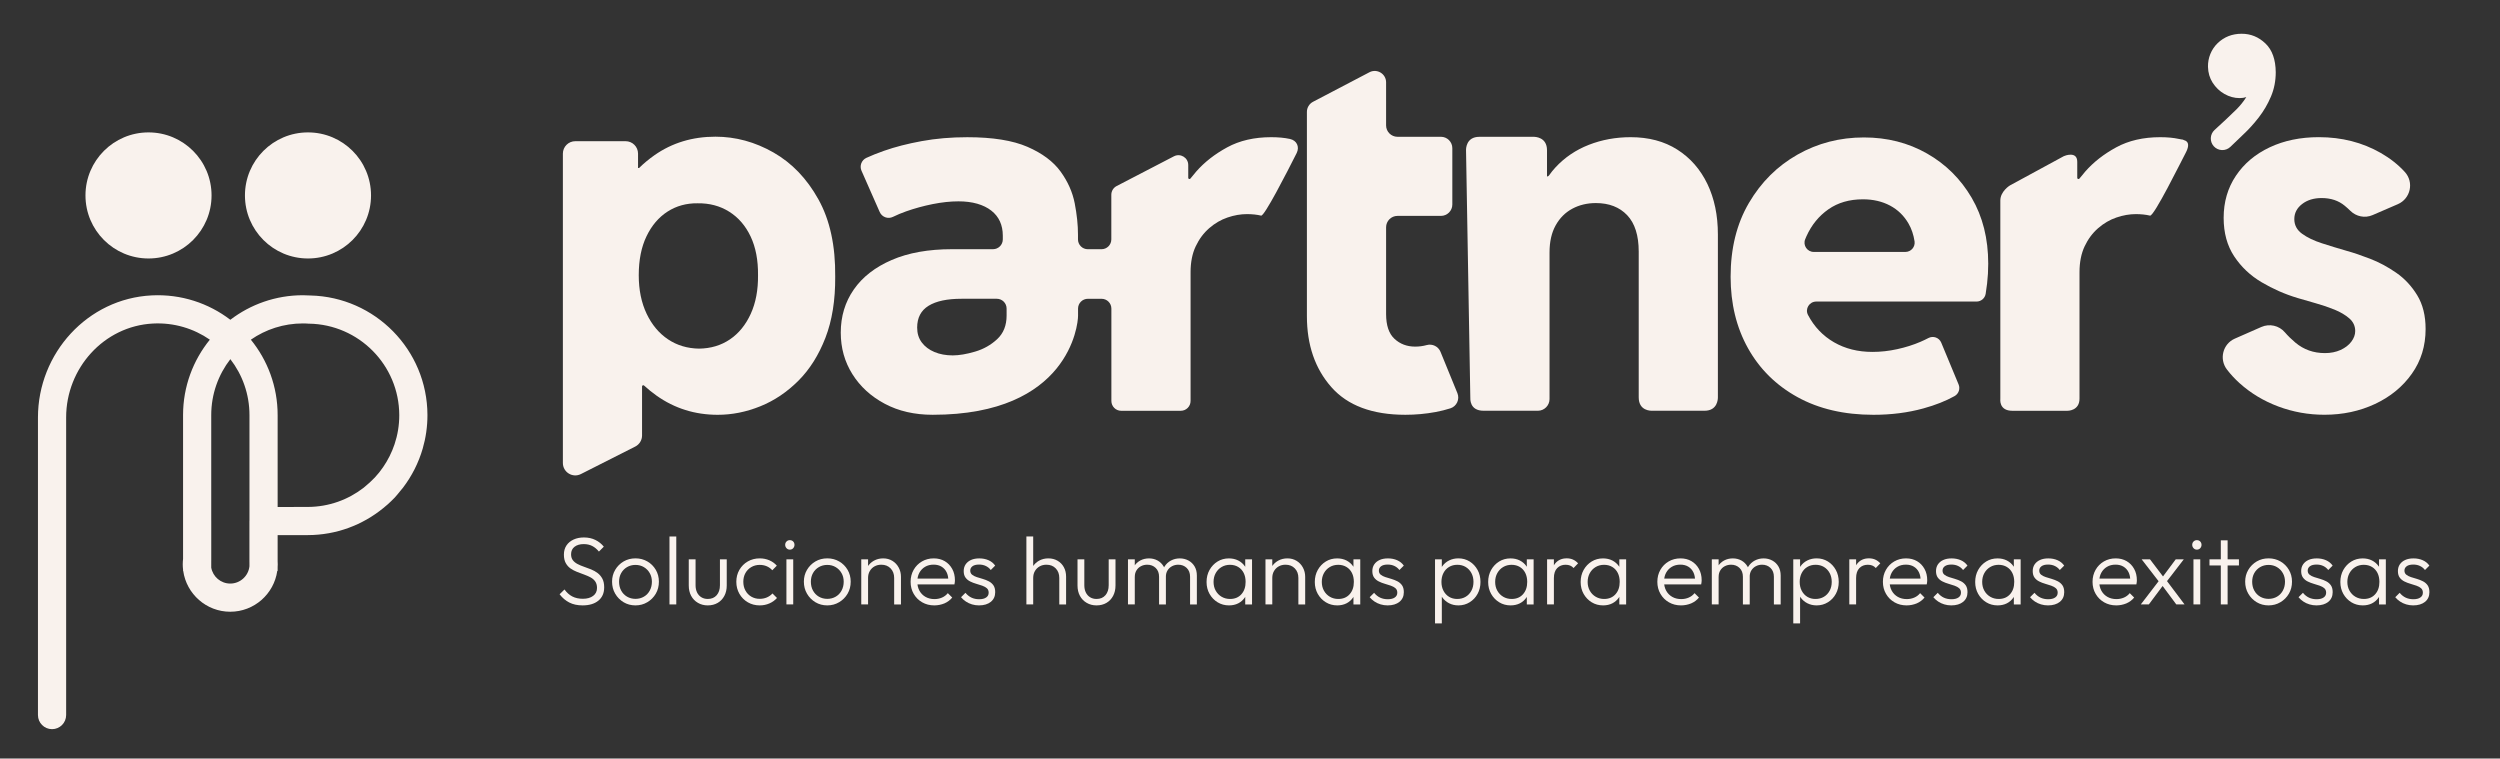 <?xml version="1.0" encoding="utf-8"?>
<!-- Generator: Adobe Illustrator 28.1.0, SVG Export Plug-In . SVG Version: 6.00 Build 0)  -->
<svg version="1.1" id="Capa_1" xmlns="http://www.w3.org/2000/svg" xmlns:xlink="http://www.w3.org/1999/xlink" x="0px" y="0px"
	 viewBox="0 0 1190.14 361.1" style="enable-background:new 0 0 1190.14 361.1;" xml:space="preserve">
<rect x="0" y="0" width="1190.14" height="361.1" fill="#333333" stroke="none"/>
<style type="text/css">
	.st0{fill:#F9F2ED;}
</style>
<g>
	<g>
		<circle class="st0" cx="146.62" cy="93.04" r="30.01"/>
		<circle class="st0" cx="70.7" cy="93.04" r="30.01"/>
		<path class="st0" d="M147.77,140.67c-1.18-0.07-2.37-0.12-3.58-0.12c-12.97,0-24.94,4.36-34.54,11.68
			c-10.3-7.86-23.34-12.31-37.42-11.61c-30.55,1.52-54.16,27.54-54.16,58.13v141.66c0,3.7,3,6.71,6.71,6.71h0
			c3.7,0,6.71-3,6.71-6.71l0-141.71c0-23.39,17.95-43.45,41.3-44.68c10.08-0.53,19.47,2.4,27.11,7.68
			c-7.96,9.81-12.75,22.3-12.75,35.89v12.25v13.43v18.16v13.44v11.2c-0.09,0.84-0.15,1.69-0.15,2.55s0.05,1.71,0.15,2.55v0.64h0.08
			c1.56,10.96,11,19.41,22.38,19.41c11.38,0,20.82-8.45,22.38-19.41h0.18v-1.77c0.03-0.47,0.05-0.95,0.05-1.42s-0.02-0.95-0.05-1.42
			v-12.43l14.4-0.03c13.59-0.03,26.07-4.84,35.86-12.83c2.81-2.2,5.39-4.94,5.39-4.94v0.02c0,0,1.78-1.99,4.06-4.86
			c4.18-5.51,7.39-11.79,9.36-18.6c1.47-5.07,2.26-10.43,2.25-15.97C203.42,166.59,178.56,141.38,147.77,140.67z M118.75,267.67v1.9
			c-0.48,4.62-4.4,8.24-9.14,8.24c-4.52,0-8.29-3.29-9.05-7.6v-3.19c0-0.02,0.01-0.03,0.01-0.05v-12.14v-6.94c0,0-0.01,0-0.01,0
			v-6.48v-18.19v-13.42V197.6c0-10.02,3.4-19.25,9.1-26.62c5.7,7.37,9.1,16.6,9.1,26.62v12.18v13.42v18.19v6.57
			c-0.01,0-0.01-0.01-0.02-0.01v6.86v12.73C118.74,267.58,118.75,267.62,118.75,267.67z M187.83,211.48
			c-1.31,3.9-3.15,7.57-5.44,10.9c-2.55,3.69-4.99,6.31-9.25,9.79c-7.36,5.71-16.58,9.13-26.6,9.16l-14.37,0.03v-18.19v-13.42V197.6
			c0-13.59-4.78-26.08-12.75-35.89c7.04-4.88,15.58-7.74,24.77-7.74c0.72,0,1.43,0.02,2.14,0.05l0,0.04c0.25,0,0.5,0.01,0.76,0.02
			c23.71,0.35,42.92,19.71,42.98,43.51C190.09,202.44,189.29,207.11,187.83,211.48z"/>
	</g>
	<g>
		<path class="st0" d="M277.36,288.2c-2.46,0-4.58-0.46-6.35-1.37c-1.77-0.91-3.31-2.22-4.61-3.93l2.33-2.28
			c1.07,1.49,2.31,2.6,3.72,3.33c1.41,0.73,3.1,1.1,5.05,1.1c2.01,0,3.63-0.46,4.86-1.37c1.23-0.91,1.85-2.18,1.85-3.79
			c0-1.25-0.28-2.28-0.84-3.08c-0.56-0.81-1.32-1.46-2.26-1.96c-0.95-0.5-1.97-0.95-3.08-1.35c-1.11-0.39-2.23-0.82-3.36-1.26
			c-1.13-0.44-2.16-0.99-3.09-1.64c-0.93-0.66-1.68-1.51-2.26-2.56c-0.58-1.05-0.87-2.38-0.87-4c0-1.71,0.41-3.17,1.23-4.39
			c0.82-1.22,1.96-2.15,3.4-2.81c1.44-0.66,3.08-0.98,4.91-0.98c2.04,0,3.86,0.4,5.46,1.19c1.6,0.79,2.93,1.86,4,3.2l-2.33,2.33
			c-0.97-1.19-2.04-2.08-3.2-2.67c-1.16-0.59-2.49-0.89-4.02-0.89c-1.82,0-3.29,0.43-4.39,1.28c-1.09,0.85-1.64,2.04-1.64,3.56
			c0,1.16,0.28,2.1,0.84,2.83c0.56,0.73,1.32,1.34,2.26,1.83c0.95,0.49,1.97,0.92,3.08,1.3c1.11,0.38,2.23,0.8,3.36,1.25
			c1.13,0.46,2.16,1.04,3.09,1.74c0.93,0.7,1.68,1.59,2.26,2.67c0.58,1.08,0.87,2.46,0.87,4.13c0,2.71-0.92,4.82-2.76,6.33
			C283.04,287.44,280.53,288.2,277.36,288.2z"/>
		<path class="st0" d="M302.53,288.2c-2.1,0-3.99-0.5-5.67-1.51c-1.67-1.01-3.01-2.36-4-4.07c-0.99-1.7-1.48-3.61-1.48-5.71
			c0-2.07,0.49-3.94,1.48-5.62c0.99-1.68,2.32-3.01,4-4c1.68-0.99,3.56-1.48,5.67-1.48c2.07,0,3.95,0.49,5.64,1.46
			c1.69,0.97,3.03,2.31,4.02,4c0.99,1.69,1.48,3.57,1.48,5.64c0,2.13-0.49,4.04-1.48,5.73c-0.99,1.69-2.33,3.04-4.02,4.04
			C306.48,287.69,304.6,288.2,302.53,288.2z M302.53,285.09c1.49,0,2.83-0.35,4.02-1.05c1.19-0.7,2.12-1.67,2.79-2.92
			c0.67-1.25,1-2.65,1-4.2c0-1.52-0.34-2.89-1.03-4.09c-0.68-1.2-1.61-2.15-2.79-2.85c-1.17-0.7-2.51-1.05-4-1.05
			c-1.49,0-2.83,0.35-4.02,1.05c-1.19,0.7-2.12,1.65-2.79,2.85c-0.67,1.2-1,2.57-1,4.09c0,1.58,0.33,2.99,1,4.22
			c0.67,1.23,1.6,2.2,2.79,2.9C299.7,284.74,301.04,285.09,302.53,285.09z"/>
		<path class="st0" d="M318.71,287.74V255.4h3.24v32.34H318.71z"/>
		<path class="st0" d="M336.93,288.2c-1.74,0-3.3-0.4-4.68-1.21c-1.39-0.81-2.46-1.92-3.22-3.33c-0.76-1.42-1.14-3.05-1.14-4.91
			v-12.47h3.24v12.33c0,1.31,0.24,2.45,0.71,3.43s1.15,1.74,2.03,2.28s1.9,0.82,3.06,0.82c1.8,0,3.21-0.59,4.25-1.78
			c1.03-1.19,1.55-2.77,1.55-4.75v-12.33h3.24v12.47c0,1.86-0.38,3.5-1.14,4.93c-0.76,1.43-1.82,2.54-3.17,3.33
			C340.3,287.8,338.72,288.2,336.93,288.2z"/>
		<path class="st0" d="M361.68,288.2c-2.1,0-4-0.49-5.69-1.48c-1.69-0.99-3.02-2.34-4-4.04c-0.97-1.71-1.46-3.61-1.46-5.71
			s0.49-4,1.46-5.69c0.98-1.69,2.31-3.02,4-4c1.69-0.97,3.59-1.46,5.69-1.46c1.65,0,3.17,0.31,4.57,0.91
			c1.4,0.61,2.59,1.46,3.56,2.56l-2.15,2.19c-0.73-0.82-1.61-1.46-2.63-1.9c-1.02-0.44-2.14-0.66-3.36-0.66
			c-1.49,0-2.83,0.35-4.02,1.05s-2.12,1.65-2.79,2.85c-0.67,1.2-1,2.58-1,4.13s0.33,2.95,1,4.18c0.67,1.23,1.6,2.2,2.79,2.9
			c1.19,0.7,2.53,1.05,4.02,1.05c1.22,0,2.34-0.22,3.38-0.66c1.03-0.44,1.93-1.07,2.69-1.9l2.15,2.15c-1,1.13-2.21,1.99-3.63,2.6
			C364.86,287.89,363.33,288.2,361.68,288.2z"/>
		<path class="st0" d="M375.98,261.66c-0.61,0-1.12-0.23-1.55-0.68c-0.42-0.46-0.64-0.99-0.64-1.6c0-0.64,0.21-1.17,0.64-1.6
			c0.43-0.43,0.95-0.64,1.55-0.64c0.67,0,1.21,0.21,1.62,0.64c0.41,0.43,0.62,0.96,0.62,1.6c0,0.61-0.21,1.14-0.62,1.6
			C377.19,261.43,376.65,261.66,375.98,261.66z M374.38,287.74v-21.47h3.24v21.47H374.38z"/>
		<path class="st0" d="M393.84,288.2c-2.1,0-3.99-0.5-5.67-1.51c-1.67-1.01-3.01-2.36-4-4.07c-0.99-1.7-1.48-3.61-1.48-5.71
			c0-2.07,0.49-3.94,1.48-5.62c0.99-1.68,2.32-3.01,4-4c1.68-0.99,3.56-1.48,5.67-1.48c2.07,0,3.95,0.49,5.64,1.46
			c1.69,0.97,3.03,2.31,4.02,4c0.99,1.69,1.48,3.57,1.48,5.64c0,2.13-0.49,4.04-1.48,5.73c-0.99,1.69-2.33,3.04-4.02,4.04
			C397.79,287.69,395.91,288.2,393.84,288.2z M393.84,285.09c1.49,0,2.83-0.35,4.02-1.05c1.19-0.7,2.12-1.67,2.79-2.92
			c0.67-1.25,1-2.65,1-4.2c0-1.52-0.34-2.89-1.03-4.09c-0.68-1.2-1.61-2.15-2.79-2.85c-1.17-0.7-2.51-1.05-4-1.05
			c-1.49,0-2.83,0.35-4.02,1.05c-1.19,0.7-2.12,1.65-2.79,2.85c-0.67,1.2-1,2.57-1,4.09c0,1.58,0.33,2.99,1,4.22
			c0.67,1.23,1.6,2.2,2.79,2.9C391.01,284.74,392.34,285.09,393.84,285.09z"/>
		<path class="st0" d="M410.01,287.74v-21.47h3.24v21.47H410.01z M425.67,287.74v-12.61c0-1.86-0.56-3.37-1.69-4.54
			c-1.13-1.17-2.6-1.76-4.43-1.76c-1.22,0-2.3,0.27-3.24,0.8c-0.95,0.53-1.69,1.27-2.24,2.22c-0.55,0.94-0.82,2.03-0.82,3.24
			l-1.46-0.82c0-1.61,0.38-3.06,1.14-4.34c0.76-1.28,1.8-2.28,3.1-3.01c1.31-0.73,2.79-1.1,4.43-1.1s3.1,0.4,4.39,1.19
			c1.28,0.79,2.28,1.86,2.99,3.2c0.72,1.34,1.07,2.8,1.07,4.39v13.16H425.67z"/>
		<path class="st0" d="M444.77,288.2c-2.13,0-4.05-0.49-5.75-1.46c-1.7-0.97-3.05-2.31-4.04-4.02c-0.99-1.7-1.48-3.62-1.48-5.75
			c0-2.1,0.48-4,1.44-5.69c0.96-1.69,2.28-3.02,3.95-4c1.67-0.97,3.54-1.46,5.62-1.46c1.98,0,3.72,0.44,5.23,1.32
			c1.51,0.88,2.69,2.11,3.56,3.68c0.87,1.57,1.3,3.37,1.3,5.41c0,0.25-0.02,0.53-0.05,0.85c-0.03,0.32-0.09,0.69-0.18,1.12h-18.59
			v-2.74h16.81l-1.14,1.01c0.03-1.55-0.24-2.9-0.8-4.04c-0.56-1.14-1.37-2.03-2.42-2.67c-1.05-0.64-2.3-0.96-3.77-0.96
			c-1.55,0-2.91,0.34-4.07,1.03c-1.16,0.68-2.06,1.63-2.72,2.83c-0.66,1.2-0.98,2.61-0.98,4.23c0,1.64,0.34,3.09,1.03,4.34
			c0.69,1.25,1.65,2.22,2.88,2.92c1.23,0.7,2.66,1.05,4.27,1.05c1.28,0,2.47-0.24,3.56-0.71c1.1-0.47,2.03-1.18,2.79-2.12l2.1,2.1
			c-1,1.22-2.25,2.15-3.74,2.79C448.07,287.87,446.47,288.2,444.77,288.2z"/>
		<path class="st0" d="M466.05,288.2c-1.16,0-2.27-0.16-3.33-0.48c-1.07-0.32-2.03-0.77-2.9-1.35c-0.87-0.58-1.64-1.26-2.31-2.06
			l2.1-2.1c0.85,1.03,1.82,1.81,2.9,2.31c1.08,0.5,2.29,0.75,3.63,0.75c1.4,0,2.51-0.27,3.31-0.82c0.81-0.55,1.21-1.31,1.21-2.28
			c0-0.91-0.28-1.62-0.85-2.12c-0.56-0.5-1.3-0.91-2.21-1.23c-0.91-0.32-1.87-0.62-2.88-0.91c-1-0.29-1.95-0.65-2.85-1.1
			c-0.9-0.44-1.64-1.05-2.22-1.83c-0.58-0.78-0.87-1.82-0.87-3.13c0-1.22,0.31-2.28,0.91-3.17c0.61-0.9,1.46-1.6,2.56-2.1
			c1.09-0.5,2.42-0.75,3.97-0.75c1.61,0,3.07,0.29,4.39,0.87c1.31,0.58,2.36,1.43,3.15,2.56l-2.1,2.1
			c-0.61-0.82-1.39-1.46-2.35-1.92c-0.96-0.46-2.03-0.68-3.22-0.68c-1.37,0-2.42,0.27-3.13,0.8c-0.72,0.53-1.07,1.23-1.07,2.08
			c0,0.82,0.29,1.47,0.87,1.94c0.58,0.47,1.32,0.85,2.21,1.14c0.9,0.29,1.85,0.58,2.86,0.87c1,0.29,1.96,0.67,2.88,1.14
			c0.91,0.47,1.65,1.11,2.22,1.92c0.56,0.81,0.84,1.89,0.84,3.27c0,1.92-0.69,3.45-2.08,4.59
			C470.31,287.62,468.43,288.2,466.05,288.2z"/>
		<path class="st0" d="M488.62,287.74V255.4h3.24v32.34H488.62z M504.28,287.74v-12.61c0-1.86-0.56-3.37-1.69-4.54
			c-1.13-1.17-2.6-1.76-4.43-1.76c-1.22,0-2.3,0.27-3.24,0.8c-0.95,0.53-1.69,1.27-2.24,2.22c-0.55,0.94-0.82,2.03-0.82,3.24
			l-1.46-0.82c0-1.61,0.38-3.06,1.14-4.34c0.76-1.28,1.8-2.28,3.1-3.01c1.31-0.73,2.79-1.1,4.43-1.1s3.1,0.37,4.39,1.12
			c1.28,0.75,2.28,1.77,2.99,3.08c0.72,1.31,1.07,2.83,1.07,4.57v13.16H504.28z"/>
		<path class="st0" d="M522,288.2c-1.74,0-3.3-0.4-4.68-1.21c-1.39-0.81-2.46-1.92-3.22-3.33c-0.76-1.42-1.14-3.05-1.14-4.91v-12.47
			h3.24v12.33c0,1.31,0.24,2.45,0.71,3.43c0.47,0.97,1.15,1.74,2.03,2.28c0.88,0.55,1.9,0.82,3.06,0.82c1.8,0,3.21-0.59,4.25-1.78
			c1.03-1.19,1.55-2.77,1.55-4.75v-12.33h3.24v12.47c0,1.86-0.38,3.5-1.14,4.93c-0.76,1.43-1.82,2.54-3.17,3.33
			C525.38,287.8,523.8,288.2,522,288.2z"/>
		<path class="st0" d="M536.98,287.74v-21.47h3.24v21.47H536.98z M551.78,287.74v-13.16c0-1.76-0.53-3.17-1.6-4.2
			c-1.07-1.03-2.4-1.55-4.02-1.55c-1.09,0-2.09,0.24-2.99,0.71s-1.61,1.13-2.14,1.99c-0.53,0.85-0.8,1.86-0.8,3.02l-1.46-0.59
			c0-1.65,0.36-3.08,1.09-4.29c0.73-1.22,1.72-2.16,2.95-2.83c1.23-0.67,2.63-1.01,4.18-1.01c1.52,0,2.88,0.34,4.09,1.01
			c1.2,0.67,2.16,1.61,2.88,2.83c0.72,1.22,1.07,2.66,1.07,4.34v13.75H551.78z M566.54,287.74v-13.16c0-1.76-0.53-3.17-1.6-4.2
			c-1.07-1.03-2.4-1.55-4.02-1.55c-1.07,0-2.05,0.24-2.95,0.71s-1.61,1.13-2.15,1.99c-0.53,0.85-0.8,1.86-0.8,3.02l-1.92-0.59
			c0.09-1.65,0.53-3.08,1.3-4.29c0.78-1.22,1.8-2.16,3.06-2.83c1.26-0.67,2.65-1.01,4.18-1.01c1.52,0,2.9,0.34,4.13,1.01
			s2.21,1.61,2.93,2.83c0.71,1.22,1.07,2.66,1.07,4.34v13.75H566.54z"/>
		<path class="st0" d="M585.08,288.2c-2.01,0-3.82-0.49-5.44-1.48c-1.61-0.99-2.89-2.32-3.84-4c-0.94-1.67-1.41-3.56-1.41-5.66
			c0-2.13,0.47-4.04,1.41-5.73c0.95-1.69,2.22-3.03,3.82-4.02c1.6-0.99,3.4-1.48,5.41-1.48c1.64,0,3.11,0.33,4.41,0.98
			c1.29,0.66,2.35,1.57,3.17,2.74c0.82,1.17,1.31,2.53,1.46,4.09v6.72c-0.18,1.55-0.68,2.92-1.48,4.11
			c-0.81,1.19-1.85,2.11-3.13,2.76C588.19,287.87,586.72,288.2,585.08,288.2z M585.58,285.14c2.25,0,4.05-0.75,5.39-2.24
			c1.34-1.49,2.01-3.46,2.01-5.89c0-1.61-0.3-3.03-0.91-4.25c-0.61-1.22-1.48-2.17-2.6-2.85c-1.13-0.68-2.44-1.03-3.93-1.03
			c-1.49,0-2.82,0.35-4,1.05c-1.18,0.7-2.1,1.66-2.79,2.88c-0.68,1.22-1.03,2.62-1.03,4.2s0.34,2.98,1.03,4.2s1.62,2.18,2.81,2.88
			C582.75,284.79,584.09,285.14,585.58,285.14z M592.8,287.74v-5.75l0.64-5.3l-0.64-5.16v-5.25h3.24v21.47H592.8z"/>
		<path class="st0" d="M602.44,287.74v-21.47h3.24v21.47H602.44z M618.1,287.74v-12.61c0-1.86-0.56-3.37-1.69-4.54
			c-1.13-1.17-2.6-1.76-4.43-1.76c-1.22,0-2.3,0.27-3.24,0.8c-0.95,0.53-1.69,1.27-2.24,2.22c-0.55,0.94-0.82,2.03-0.82,3.24
			l-1.46-0.82c0-1.61,0.38-3.06,1.14-4.34c0.76-1.28,1.8-2.28,3.1-3.01c1.31-0.73,2.79-1.1,4.43-1.1c1.65,0,3.1,0.4,4.39,1.19
			c1.28,0.79,2.28,1.86,2.99,3.2c0.72,1.34,1.07,2.8,1.07,4.39v13.16H618.1z"/>
		<path class="st0" d="M636.61,288.2c-2.01,0-3.82-0.49-5.44-1.48c-1.61-0.99-2.89-2.32-3.84-4c-0.94-1.67-1.41-3.56-1.41-5.66
			c0-2.13,0.47-4.04,1.41-5.73c0.95-1.69,2.22-3.03,3.82-4.02c1.6-0.99,3.4-1.48,5.41-1.48c1.64,0,3.11,0.33,4.41,0.98
			c1.29,0.66,2.35,1.57,3.17,2.74c0.82,1.17,1.31,2.53,1.46,4.09v6.72c-0.18,1.55-0.68,2.92-1.48,4.11
			c-0.81,1.19-1.85,2.11-3.13,2.76C639.71,287.87,638.25,288.2,636.61,288.2z M637.11,285.14c2.25,0,4.05-0.75,5.39-2.24
			c1.34-1.49,2.01-3.46,2.01-5.89c0-1.61-0.3-3.03-0.91-4.25c-0.61-1.22-1.48-2.17-2.6-2.85c-1.13-0.68-2.44-1.03-3.93-1.03
			c-1.49,0-2.82,0.35-4,1.05c-1.18,0.7-2.1,1.66-2.79,2.88c-0.68,1.22-1.03,2.62-1.03,4.2s0.34,2.98,1.03,4.2
			c0.68,1.22,1.62,2.18,2.81,2.88C634.28,284.79,635.61,285.14,637.11,285.14z M644.32,287.74v-5.75l0.64-5.3l-0.64-5.16v-5.25h3.24
			v21.47H644.32z"/>
		<path class="st0" d="M660.58,288.2c-1.16,0-2.27-0.16-3.33-0.48c-1.07-0.32-2.03-0.77-2.9-1.35c-0.87-0.58-1.64-1.26-2.31-2.06
			l2.1-2.1c0.85,1.03,1.82,1.81,2.9,2.31s2.29,0.75,3.63,0.75c1.4,0,2.51-0.27,3.31-0.82c0.81-0.55,1.21-1.31,1.21-2.28
			c0-0.91-0.28-1.62-0.85-2.12c-0.56-0.5-1.3-0.91-2.21-1.23c-0.91-0.32-1.87-0.62-2.88-0.91c-1-0.29-1.95-0.65-2.85-1.1
			c-0.9-0.44-1.64-1.05-2.22-1.83c-0.58-0.78-0.87-1.82-0.87-3.13c0-1.22,0.31-2.28,0.91-3.17c0.61-0.9,1.46-1.6,2.56-2.1
			c1.09-0.5,2.42-0.75,3.97-0.75c1.61,0,3.07,0.29,4.39,0.87c1.31,0.58,2.36,1.43,3.15,2.56l-2.1,2.1
			c-0.61-0.82-1.39-1.46-2.35-1.92c-0.96-0.46-2.03-0.68-3.22-0.68c-1.37,0-2.42,0.27-3.13,0.8c-0.72,0.53-1.07,1.23-1.07,2.08
			c0,0.82,0.29,1.47,0.87,1.94c0.58,0.47,1.32,0.85,2.21,1.14c0.9,0.29,1.85,0.58,2.86,0.87c1,0.29,1.96,0.67,2.88,1.14
			c0.91,0.47,1.65,1.11,2.22,1.92c0.56,0.81,0.84,1.89,0.84,3.27c0,1.92-0.69,3.45-2.08,4.59
			C664.84,287.62,662.96,288.2,660.58,288.2z"/>
		<path class="st0" d="M683.15,296.78v-30.51h3.24v5.48l-0.64,5.25l0.64,5.25v14.52H683.15z M694.29,288.2
			c-1.65,0-3.12-0.34-4.43-1.01c-1.31-0.67-2.38-1.59-3.22-2.76c-0.84-1.17-1.35-2.53-1.53-4.09v-6.72c0.18-1.58,0.7-2.96,1.55-4.13
			c0.85-1.17,1.94-2.08,3.26-2.72c1.32-0.64,2.78-0.96,4.36-0.96c1.98,0,3.76,0.5,5.35,1.48c1.58,0.99,2.84,2.33,3.77,4.02
			c0.93,1.69,1.39,3.6,1.39,5.73c0,2.1-0.46,3.99-1.37,5.66c-0.91,1.68-2.17,3.01-3.77,4C698.06,287.7,696.27,288.2,694.29,288.2z
			 M693.7,285.14c1.53,0,2.86-0.34,4.02-1.03c1.16-0.68,2.07-1.64,2.74-2.88c0.67-1.23,1-2.64,1-4.22s-0.33-2.99-1-4.23
			c-0.67-1.23-1.58-2.19-2.72-2.88c-1.14-0.68-2.46-1.03-3.95-1.03c-1.49,0-2.81,0.34-3.95,1.03c-1.14,0.68-2.03,1.64-2.67,2.88
			c-0.64,1.23-0.96,2.64-0.96,4.23s0.32,2.99,0.96,4.22c0.64,1.23,1.52,2.19,2.65,2.88C690.94,284.79,692.24,285.14,693.7,285.14z"
			/>
		<path class="st0" d="M719.14,288.2c-2.01,0-3.82-0.49-5.44-1.48c-1.61-0.99-2.89-2.32-3.84-4c-0.94-1.67-1.41-3.56-1.41-5.66
			c0-2.13,0.47-4.04,1.41-5.73c0.95-1.69,2.22-3.03,3.82-4.02c1.6-0.99,3.4-1.48,5.41-1.48c1.64,0,3.11,0.33,4.41,0.98
			c1.29,0.66,2.35,1.57,3.17,2.74c0.82,1.17,1.31,2.53,1.46,4.09v6.72c-0.18,1.55-0.68,2.92-1.48,4.11
			c-0.81,1.19-1.85,2.11-3.13,2.76C722.24,287.87,720.78,288.2,719.14,288.2z M719.64,285.14c2.25,0,4.05-0.75,5.39-2.24
			c1.34-1.49,2.01-3.46,2.01-5.89c0-1.61-0.3-3.03-0.91-4.25c-0.61-1.22-1.48-2.17-2.6-2.85c-1.13-0.68-2.44-1.03-3.93-1.03
			c-1.49,0-2.82,0.35-4,1.05c-1.18,0.7-2.1,1.66-2.79,2.88c-0.68,1.22-1.03,2.62-1.03,4.2s0.34,2.98,1.03,4.2s1.62,2.18,2.81,2.88
			C716.81,284.79,718.15,285.14,719.64,285.14z M726.85,287.74v-5.75l0.64-5.3l-0.64-5.16v-5.25h3.24v21.47H726.85z"/>
		<path class="st0" d="M736.5,287.74v-21.47h3.24v21.47H736.5z M739.74,275.22l-1.32-0.55c0-2.74,0.66-4.9,1.98-6.49
			c1.33-1.58,3.14-2.38,5.46-2.38c1.07,0,2.04,0.19,2.93,0.57c0.88,0.38,1.7,0.98,2.47,1.8l-2.15,2.24
			c-0.49-0.55-1.04-0.94-1.67-1.19c-0.62-0.24-1.33-0.37-2.12-0.37c-1.64,0-2.98,0.53-4.02,1.6S739.74,273.12,739.74,275.22z"/>
		<path class="st0" d="M763.17,288.2c-2.01,0-3.82-0.49-5.44-1.48c-1.61-0.99-2.89-2.32-3.84-4c-0.94-1.67-1.41-3.56-1.41-5.66
			c0-2.13,0.47-4.04,1.41-5.73c0.95-1.69,2.22-3.03,3.82-4.02c1.6-0.99,3.4-1.48,5.41-1.48c1.64,0,3.11,0.33,4.41,0.98
			c1.29,0.66,2.35,1.57,3.17,2.74c0.82,1.17,1.31,2.53,1.46,4.09v6.72c-0.18,1.55-0.68,2.92-1.48,4.11
			c-0.81,1.19-1.85,2.11-3.13,2.76C766.28,287.87,764.81,288.2,763.17,288.2z M763.67,285.14c2.25,0,4.05-0.75,5.39-2.24
			c1.34-1.49,2.01-3.46,2.01-5.89c0-1.61-0.3-3.03-0.91-4.25c-0.61-1.22-1.48-2.17-2.6-2.85c-1.13-0.68-2.44-1.03-3.93-1.03
			c-1.49,0-2.82,0.35-4,1.05c-1.18,0.7-2.1,1.66-2.79,2.88c-0.68,1.22-1.03,2.62-1.03,4.2s0.34,2.98,1.03,4.2
			c0.68,1.22,1.62,2.18,2.81,2.88C760.84,284.79,762.18,285.14,763.67,285.14z M770.89,287.74v-5.75l0.64-5.3l-0.64-5.16v-5.25h3.24
			v21.47H770.89z"/>
		<path class="st0" d="M800.26,288.2c-2.13,0-4.05-0.49-5.75-1.46c-1.7-0.97-3.05-2.31-4.04-4.02c-0.99-1.7-1.48-3.62-1.48-5.75
			c0-2.1,0.48-4,1.44-5.69c0.96-1.69,2.28-3.02,3.95-4c1.67-0.97,3.54-1.46,5.62-1.46c1.98,0,3.72,0.44,5.23,1.32
			c1.51,0.88,2.69,2.11,3.56,3.68c0.87,1.57,1.3,3.37,1.3,5.41c0,0.25-0.02,0.53-0.05,0.85c-0.03,0.32-0.09,0.69-0.18,1.12h-18.59
			v-2.74h16.81l-1.14,1.01c0.03-1.55-0.24-2.9-0.8-4.04c-0.56-1.14-1.37-2.03-2.42-2.67c-1.05-0.64-2.3-0.96-3.77-0.96
			c-1.55,0-2.91,0.34-4.07,1.03c-1.16,0.68-2.06,1.63-2.72,2.83c-0.66,1.2-0.98,2.61-0.98,4.23c0,1.64,0.34,3.09,1.03,4.34
			c0.69,1.25,1.65,2.22,2.88,2.92c1.23,0.7,2.66,1.05,4.27,1.05c1.28,0,2.47-0.24,3.56-0.71c1.1-0.47,2.03-1.18,2.79-2.12l2.1,2.1
			c-1,1.22-2.25,2.15-3.74,2.79C803.56,287.87,801.96,288.2,800.26,288.2z"/>
		<path class="st0" d="M814.92,287.74v-21.47h3.24v21.47H814.92z M829.72,287.74v-13.16c0-1.76-0.53-3.17-1.6-4.2
			c-1.07-1.03-2.4-1.55-4.02-1.55c-1.09,0-2.09,0.24-2.99,0.71c-0.9,0.47-1.61,1.13-2.14,1.99c-0.53,0.85-0.8,1.86-0.8,3.02
			l-1.46-0.59c0-1.65,0.36-3.08,1.09-4.29c0.73-1.22,1.72-2.16,2.95-2.83c1.23-0.67,2.63-1.01,4.18-1.01c1.52,0,2.88,0.34,4.09,1.01
			s2.16,1.61,2.88,2.83c0.72,1.22,1.07,2.66,1.07,4.34v13.75H829.72z M844.47,287.74v-13.16c0-1.76-0.53-3.17-1.6-4.2
			c-1.07-1.03-2.4-1.55-4.02-1.55c-1.07,0-2.05,0.24-2.95,0.71s-1.61,1.13-2.15,1.99c-0.53,0.85-0.8,1.86-0.8,3.02l-1.92-0.59
			c0.09-1.65,0.53-3.08,1.3-4.29c0.78-1.22,1.8-2.16,3.06-2.83c1.26-0.67,2.65-1.01,4.18-1.01c1.52,0,2.9,0.34,4.13,1.01
			c1.23,0.67,2.21,1.61,2.93,2.83c0.71,1.22,1.07,2.66,1.07,4.34v13.75H844.47z"/>
		<path class="st0" d="M853.7,296.78v-30.51h3.24v5.48l-0.64,5.25l0.64,5.25v14.52H853.7z M864.84,288.2
			c-1.65,0-3.12-0.34-4.43-1.01c-1.31-0.67-2.38-1.59-3.22-2.76c-0.84-1.17-1.35-2.53-1.53-4.09v-6.72c0.18-1.58,0.7-2.96,1.55-4.13
			c0.85-1.17,1.94-2.08,3.26-2.72c1.32-0.64,2.78-0.96,4.36-0.96c1.98,0,3.76,0.5,5.35,1.48c1.58,0.99,2.84,2.33,3.77,4.02
			c0.93,1.69,1.39,3.6,1.39,5.73c0,2.1-0.46,3.99-1.37,5.66c-0.91,1.68-2.17,3.01-3.77,4C868.61,287.7,866.82,288.2,864.84,288.2z
			 M864.25,285.14c1.53,0,2.86-0.34,4.02-1.03c1.16-0.68,2.07-1.64,2.74-2.88c0.67-1.23,1-2.64,1-4.22s-0.33-2.99-1-4.23
			c-0.67-1.23-1.58-2.19-2.72-2.88c-1.14-0.68-2.46-1.03-3.95-1.03c-1.49,0-2.81,0.34-3.95,1.03c-1.14,0.68-2.03,1.64-2.67,2.88
			c-0.64,1.23-0.96,2.64-0.96,4.23s0.32,2.99,0.96,4.22c0.64,1.23,1.52,2.19,2.65,2.88C861.49,284.79,862.79,285.14,864.25,285.14z"
			/>
		<path class="st0" d="M880.37,287.74v-21.47h3.24v21.47H880.37z M883.61,275.22l-1.32-0.55c0-2.74,0.66-4.9,1.98-6.49
			c1.33-1.58,3.14-2.38,5.46-2.38c1.07,0,2.04,0.19,2.93,0.57c0.88,0.38,1.7,0.98,2.47,1.8l-2.15,2.24
			c-0.49-0.55-1.04-0.94-1.67-1.19c-0.62-0.24-1.33-0.37-2.12-0.37c-1.64,0-2.98,0.53-4.02,1.6
			C884.13,271.54,883.61,273.12,883.61,275.22z"/>
		<path class="st0" d="M907.64,288.2c-2.13,0-4.05-0.49-5.75-1.46c-1.7-0.97-3.05-2.31-4.04-4.02c-0.99-1.7-1.48-3.62-1.48-5.75
			c0-2.1,0.48-4,1.44-5.69c0.96-1.69,2.28-3.02,3.95-4c1.67-0.97,3.54-1.46,5.62-1.46c1.98,0,3.72,0.44,5.23,1.32
			c1.51,0.88,2.69,2.11,3.56,3.68c0.87,1.57,1.3,3.37,1.3,5.41c0,0.25-0.02,0.53-0.05,0.85c-0.03,0.32-0.09,0.69-0.18,1.12h-18.59
			v-2.74h16.81l-1.14,1.01c0.03-1.55-0.24-2.9-0.8-4.04c-0.56-1.14-1.37-2.03-2.42-2.67c-1.05-0.64-2.3-0.96-3.77-0.96
			c-1.55,0-2.91,0.34-4.07,1.03c-1.16,0.68-2.06,1.63-2.72,2.83c-0.66,1.2-0.98,2.61-0.98,4.23c0,1.64,0.34,3.09,1.03,4.34
			c0.69,1.25,1.65,2.22,2.88,2.92c1.23,0.7,2.66,1.05,4.27,1.05c1.28,0,2.47-0.24,3.56-0.71c1.1-0.47,2.03-1.18,2.79-2.12l2.1,2.1
			c-1,1.22-2.25,2.15-3.74,2.79C910.94,287.87,909.35,288.2,907.64,288.2z"/>
		<path class="st0" d="M928.92,288.2c-1.16,0-2.27-0.16-3.33-0.48c-1.07-0.32-2.03-0.77-2.9-1.35c-0.87-0.58-1.64-1.26-2.31-2.06
			l2.1-2.1c0.85,1.03,1.82,1.81,2.9,2.31s2.29,0.75,3.63,0.75c1.4,0,2.51-0.27,3.31-0.82c0.81-0.55,1.21-1.31,1.21-2.28
			c0-0.91-0.28-1.62-0.85-2.12c-0.56-0.5-1.3-0.91-2.21-1.23c-0.91-0.32-1.87-0.62-2.88-0.91c-1-0.29-1.95-0.65-2.85-1.1
			c-0.9-0.44-1.64-1.05-2.22-1.83c-0.58-0.78-0.87-1.82-0.87-3.13c0-1.22,0.31-2.28,0.91-3.17c0.61-0.9,1.46-1.6,2.56-2.1
			c1.09-0.5,2.42-0.75,3.97-0.75c1.61,0,3.07,0.29,4.39,0.87c1.31,0.58,2.36,1.43,3.15,2.56l-2.1,2.1
			c-0.61-0.82-1.39-1.46-2.35-1.92c-0.96-0.46-2.03-0.68-3.22-0.68c-1.37,0-2.42,0.27-3.13,0.8c-0.72,0.53-1.07,1.23-1.07,2.08
			c0,0.82,0.29,1.47,0.87,1.94c0.58,0.47,1.32,0.85,2.21,1.14c0.9,0.29,1.85,0.58,2.86,0.87c1,0.29,1.96,0.67,2.88,1.14
			c0.91,0.47,1.65,1.11,2.22,1.92c0.56,0.81,0.84,1.89,0.84,3.27c0,1.92-0.69,3.45-2.08,4.59
			C933.18,287.62,931.3,288.2,928.92,288.2z"/>
		<path class="st0" d="M950.99,288.2c-2.01,0-3.82-0.49-5.44-1.48c-1.61-0.99-2.89-2.32-3.84-4c-0.94-1.67-1.41-3.56-1.41-5.66
			c0-2.13,0.47-4.04,1.41-5.73c0.95-1.69,2.22-3.03,3.82-4.02c1.6-0.99,3.4-1.48,5.41-1.48c1.64,0,3.11,0.33,4.41,0.98
			c1.29,0.66,2.35,1.57,3.17,2.74c0.82,1.17,1.31,2.53,1.46,4.09v6.72c-0.18,1.55-0.68,2.92-1.48,4.11
			c-0.81,1.19-1.85,2.11-3.13,2.76C954.09,287.87,952.63,288.2,950.99,288.2z M951.49,285.14c2.25,0,4.05-0.75,5.39-2.24
			c1.34-1.49,2.01-3.46,2.01-5.89c0-1.61-0.3-3.03-0.91-4.25c-0.61-1.22-1.48-2.17-2.6-2.85c-1.13-0.68-2.44-1.03-3.93-1.03
			c-1.49,0-2.82,0.35-4,1.05c-1.18,0.7-2.1,1.66-2.79,2.88c-0.68,1.22-1.03,2.62-1.03,4.2s0.34,2.98,1.03,4.2
			c0.68,1.22,1.62,2.18,2.81,2.88C948.66,284.79,950,285.14,951.49,285.14z M958.7,287.74v-5.75l0.64-5.3l-0.64-5.16v-5.25h3.24
			v21.47H958.7z"/>
		<path class="st0" d="M974.96,288.2c-1.16,0-2.27-0.16-3.33-0.48c-1.07-0.32-2.03-0.77-2.9-1.35c-0.87-0.58-1.64-1.26-2.31-2.06
			l2.1-2.1c0.85,1.03,1.82,1.81,2.9,2.31s2.29,0.75,3.63,0.75c1.4,0,2.51-0.27,3.31-0.82c0.81-0.55,1.21-1.31,1.21-2.28
			c0-0.91-0.28-1.62-0.85-2.12c-0.56-0.5-1.3-0.91-2.21-1.23c-0.91-0.32-1.87-0.62-2.88-0.91c-1-0.29-1.95-0.65-2.85-1.1
			c-0.9-0.44-1.64-1.05-2.22-1.83c-0.58-0.78-0.87-1.82-0.87-3.13c0-1.22,0.31-2.28,0.91-3.17c0.61-0.9,1.46-1.6,2.56-2.1
			c1.09-0.5,2.42-0.75,3.97-0.75c1.61,0,3.07,0.29,4.39,0.87c1.31,0.58,2.36,1.43,3.15,2.56l-2.1,2.1
			c-0.61-0.82-1.39-1.46-2.35-1.92c-0.96-0.46-2.03-0.68-3.22-0.68c-1.37,0-2.42,0.27-3.13,0.8c-0.72,0.53-1.07,1.23-1.07,2.08
			c0,0.82,0.29,1.47,0.87,1.94c0.58,0.47,1.32,0.85,2.21,1.14c0.9,0.29,1.85,0.58,2.86,0.87c1,0.29,1.96,0.67,2.88,1.14
			c0.91,0.47,1.65,1.11,2.22,1.92c0.56,0.81,0.84,1.89,0.84,3.27c0,1.92-0.69,3.45-2.08,4.59
			C979.22,287.62,977.34,288.2,974.96,288.2z"/>
		<path class="st0" d="M1007.44,288.2c-2.13,0-4.05-0.49-5.75-1.46c-1.7-0.97-3.05-2.31-4.04-4.02c-0.99-1.7-1.48-3.62-1.48-5.75
			c0-2.1,0.48-4,1.44-5.69c0.96-1.69,2.28-3.02,3.95-4c1.67-0.97,3.54-1.46,5.62-1.46c1.98,0,3.72,0.44,5.23,1.32
			c1.51,0.88,2.69,2.11,3.56,3.68c0.87,1.57,1.3,3.37,1.3,5.41c0,0.25-0.02,0.53-0.05,0.85c-0.03,0.32-0.09,0.69-0.18,1.12h-18.59
			v-2.74h16.81l-1.14,1.01c0.03-1.55-0.24-2.9-0.8-4.04c-0.56-1.14-1.37-2.03-2.42-2.67c-1.05-0.64-2.3-0.96-3.77-0.96
			c-1.55,0-2.91,0.34-4.07,1.03c-1.16,0.68-2.06,1.63-2.72,2.83c-0.66,1.2-0.98,2.61-0.98,4.23c0,1.64,0.34,3.09,1.03,4.34
			c0.69,1.25,1.65,2.22,2.88,2.92c1.23,0.7,2.66,1.05,4.27,1.05c1.28,0,2.47-0.24,3.56-0.71c1.1-0.47,2.03-1.18,2.79-2.12l2.1,2.1
			c-1,1.22-2.25,2.15-3.74,2.79C1010.75,287.87,1009.15,288.2,1007.44,288.2z"/>
		<path class="st0" d="M1019.14,287.74l9.04-11.78l1.82,2.37l-7.03,9.41H1019.14z M1036.04,287.74l-7.22-9.73l-0.64-0.59
			l-8.63-11.15h3.97l6.67,8.77l0.64,0.55l9.14,12.15H1036.04z M1031.06,277.37l-1.82-2.33l6.53-8.77h3.84L1031.06,277.37z"/>
		<path class="st0" d="M1045.81,261.66c-0.61,0-1.12-0.23-1.55-0.68c-0.42-0.46-0.64-0.99-0.64-1.6c0-0.64,0.21-1.17,0.64-1.6
			c0.43-0.43,0.95-0.64,1.55-0.64c0.67,0,1.21,0.21,1.62,0.64c0.41,0.43,0.62,0.96,0.62,1.6c0,0.61-0.21,1.14-0.62,1.6
			C1047.02,261.43,1046.48,261.66,1045.81,261.66z M1044.21,287.74v-21.47h3.24v21.47H1044.21z"/>
		<path class="st0" d="M1051.84,269.19v-2.92h14.02v2.92H1051.84z M1057.23,287.74v-30.51h3.24v30.51H1057.23z"/>
		<path class="st0" d="M1079.98,288.2c-2.1,0-3.99-0.5-5.67-1.51c-1.67-1.01-3.01-2.36-4-4.07c-0.99-1.7-1.48-3.61-1.48-5.71
			c0-2.07,0.49-3.94,1.48-5.62c0.99-1.68,2.32-3.01,4-4c1.68-0.99,3.56-1.48,5.67-1.48c2.07,0,3.95,0.49,5.64,1.46
			c1.69,0.97,3.03,2.31,4.02,4c0.99,1.69,1.48,3.57,1.48,5.64c0,2.13-0.49,4.04-1.48,5.73c-0.99,1.69-2.33,3.04-4.02,4.04
			C1083.93,287.69,1082.05,288.2,1079.98,288.2z M1079.98,285.09c1.49,0,2.83-0.35,4.02-1.05c1.19-0.7,2.12-1.67,2.79-2.92
			c0.67-1.25,1-2.65,1-4.2c0-1.52-0.34-2.89-1.03-4.09c-0.68-1.2-1.61-2.15-2.79-2.85s-2.51-1.05-4-1.05
			c-1.49,0-2.83,0.35-4.02,1.05c-1.19,0.7-2.12,1.65-2.79,2.85c-0.67,1.2-1,2.57-1,4.09c0,1.58,0.33,2.99,1,4.22
			c0.67,1.23,1.6,2.2,2.79,2.9C1077.14,284.74,1078.48,285.09,1079.98,285.09z"/>
		<path class="st0" d="M1102.76,288.2c-1.16,0-2.27-0.16-3.33-0.48c-1.07-0.32-2.03-0.77-2.9-1.35c-0.87-0.58-1.64-1.26-2.31-2.06
			l2.1-2.1c0.85,1.03,1.82,1.81,2.9,2.31s2.29,0.75,3.63,0.75c1.4,0,2.51-0.27,3.31-0.82c0.81-0.55,1.21-1.31,1.21-2.28
			c0-0.91-0.28-1.62-0.85-2.12c-0.56-0.5-1.3-0.91-2.21-1.23c-0.91-0.32-1.87-0.62-2.88-0.91c-1-0.29-1.95-0.65-2.85-1.1
			c-0.9-0.44-1.64-1.05-2.22-1.83c-0.58-0.78-0.87-1.82-0.87-3.13c0-1.22,0.31-2.28,0.91-3.17c0.61-0.9,1.46-1.6,2.56-2.1
			c1.09-0.5,2.42-0.75,3.97-0.75c1.61,0,3.07,0.29,4.39,0.87c1.31,0.58,2.36,1.43,3.15,2.56l-2.1,2.1
			c-0.61-0.82-1.39-1.46-2.35-1.92c-0.96-0.46-2.03-0.68-3.22-0.68c-1.37,0-2.42,0.27-3.13,0.8c-0.72,0.53-1.07,1.23-1.07,2.08
			c0,0.82,0.29,1.47,0.87,1.94c0.58,0.47,1.32,0.85,2.21,1.14c0.9,0.29,1.85,0.58,2.86,0.87c1,0.29,1.96,0.67,2.88,1.14
			c0.91,0.47,1.65,1.11,2.22,1.92c0.56,0.81,0.84,1.89,0.84,3.27c0,1.92-0.69,3.45-2.08,4.59
			C1107.02,287.62,1105.14,288.2,1102.76,288.2z"/>
		<path class="st0" d="M1124.83,288.2c-2.01,0-3.82-0.49-5.44-1.48c-1.61-0.99-2.89-2.32-3.84-4c-0.94-1.67-1.41-3.56-1.41-5.66
			c0-2.13,0.47-4.04,1.41-5.73c0.95-1.69,2.22-3.03,3.82-4.02c1.6-0.99,3.4-1.48,5.41-1.48c1.64,0,3.11,0.33,4.41,0.98
			c1.29,0.66,2.35,1.57,3.18,2.74c0.82,1.17,1.31,2.53,1.46,4.09v6.72c-0.18,1.55-0.68,2.92-1.48,4.11
			c-0.81,1.19-1.85,2.11-3.13,2.76C1127.94,287.87,1126.47,288.2,1124.83,288.2z M1125.33,285.14c2.25,0,4.05-0.75,5.39-2.24
			c1.34-1.49,2.01-3.46,2.01-5.89c0-1.61-0.3-3.03-0.91-4.25c-0.61-1.22-1.48-2.17-2.6-2.85c-1.13-0.68-2.44-1.03-3.93-1.03
			c-1.49,0-2.82,0.35-4,1.05c-1.18,0.7-2.1,1.66-2.79,2.88c-0.68,1.22-1.03,2.62-1.03,4.2s0.34,2.98,1.03,4.2s1.62,2.18,2.81,2.88
			C1122.5,284.79,1123.84,285.14,1125.33,285.14z M1132.55,287.74v-5.75l0.64-5.3l-0.64-5.16v-5.25h3.24v21.47H1132.55z"/>
		<path class="st0" d="M1148.81,288.2c-1.16,0-2.27-0.16-3.33-0.48c-1.07-0.32-2.03-0.77-2.9-1.35c-0.87-0.58-1.64-1.26-2.31-2.06
			l2.1-2.1c0.85,1.03,1.82,1.81,2.9,2.31s2.29,0.75,3.63,0.75c1.4,0,2.51-0.27,3.31-0.82c0.81-0.55,1.21-1.31,1.21-2.28
			c0-0.91-0.28-1.62-0.85-2.12c-0.56-0.5-1.3-0.91-2.21-1.23c-0.91-0.32-1.87-0.62-2.88-0.91c-1-0.29-1.95-0.65-2.85-1.1
			c-0.9-0.44-1.64-1.05-2.22-1.83c-0.58-0.78-0.87-1.82-0.87-3.13c0-1.22,0.31-2.28,0.91-3.17c0.61-0.9,1.46-1.6,2.56-2.1
			c1.09-0.5,2.42-0.75,3.97-0.75c1.61,0,3.07,0.29,4.39,0.87c1.31,0.58,2.36,1.43,3.15,2.56l-2.1,2.1
			c-0.61-0.82-1.39-1.46-2.35-1.92c-0.96-0.46-2.03-0.68-3.22-0.68c-1.37,0-2.42,0.27-3.13,0.8c-0.72,0.53-1.07,1.23-1.07,2.08
			c0,0.82,0.29,1.47,0.87,1.94c0.58,0.47,1.32,0.85,2.21,1.14c0.9,0.29,1.85,0.58,2.86,0.87c1,0.29,1.96,0.67,2.88,1.14
			c0.91,0.47,1.65,1.11,2.22,1.92c0.56,0.81,0.84,1.89,0.84,3.27c0,1.92-0.69,3.45-2.08,4.59
			C1153.06,287.62,1151.18,288.2,1148.81,288.2z"/>
	</g>
	<g>
		<path class="st0" d="M368.2,72.58c-8.79-5.01-17.99-7.51-27.61-7.51c-10.97,0-20.65,2.94-29.04,8.83
			c-2.62,1.84-5.06,3.86-7.32,6.08h-0.49v-6.85c0-3.26-2.65-5.91-5.91-5.91h-23.96c-3.27,0-5.91,2.65-5.91,5.91v147.28
			c0,4.41,4.65,7.26,8.58,5.27l25.87-13.09c1.99-1.01,3.24-3.05,3.24-5.27v-23.34c0-0.32,0.26-0.58,0.58-0.58
			c0.14,0,0.28,0.05,0.39,0.15c1.88,1.72,3.86,3.32,5.94,4.8c8.59,6.08,18.29,9.12,29.1,9.12c6.84,0,13.6-1.35,20.28-4.05
			c6.68-2.7,12.72-6.76,18.13-12.17c5.41-5.41,9.7-12.23,12.88-20.45c3.18-8.23,4.73-17.91,4.65-29.04
			c0.16-14.71-2.5-26.99-7.99-36.85C384.12,85.03,376.98,77.59,368.2,72.58z M357.4,149.39c-2.39,5.25-5.69,9.3-9.9,12.17
			c-4.22,2.86-9.11,4.33-14.67,4.41c-5.57-0.08-10.5-1.55-14.79-4.41c-4.29-2.86-7.69-6.92-10.2-12.17
			c-2.5-5.25-3.76-11.37-3.76-18.37c0-7.23,1.23-13.42,3.7-18.55c2.46-5.13,5.8-9.04,10.02-11.75c4.21-2.7,8.98-4.01,14.31-3.94
			c5.65-0.08,10.65,1.25,15.03,4c4.37,2.74,7.77,6.68,10.2,11.81c2.42,5.13,3.6,11.27,3.52,18.43
			C360.94,138.02,359.79,144.14,357.4,149.39z"/>
		<path class="st0" d="M614.11,66.16c-0.03-0.01-0.05-0.01-0.08-0.02c-2.59-0.56-5.55-0.83-8.89-0.83c-8.03,0-15.01,1.61-20.93,4.83
			c-5.92,3.22-10.83,7.06-14.73,11.51c-0.99,1.13-1.91,2.25-2.78,3.36c-0.11,0.14-0.28,0.22-0.45,0.22c-0.32,0-0.58-0.26-0.58-0.58
			v-6.1c0-3.5-3.71-5.75-6.82-4.14l-27.28,14.16c-1.55,0.8-2.52,2.4-2.52,4.14v21.26c0,2.58-2.09,4.67-4.67,4.67h-6.53
			c-2.58,0-4.67-2.09-4.67-4.67v-2.25c0-4.61-0.52-9.58-1.55-14.91c-1.03-5.33-3.28-10.38-6.74-15.15
			c-3.46-4.77-8.71-8.69-15.74-11.75c-7.04-3.06-16.6-4.59-28.68-4.59c-7.71,0-14.93,0.62-21.65,1.85
			c-6.72,1.23-12.68,2.76-17.89,4.59c-3.22,1.13-6.05,2.26-8.49,3.39c-2.31,1.07-3.35,3.79-2.32,6.12l8.67,19.66
			c1.07,2.43,3.94,3.48,6.32,2.3c1.91-0.94,3.99-1.81,6.25-2.61c4.06-1.43,8.27-2.58,12.64-3.46c4.37-0.87,8.47-1.31,12.28-1.31
			c3.34,0,6.32,0.38,8.95,1.13c2.62,0.76,4.85,1.85,6.68,3.28c1.83,1.43,3.2,3.14,4.11,5.13c0.91,1.99,1.37,4.25,1.37,6.8v1.77
			c0,2.58-2.09,4.67-4.67,4.67H453.2c-11.21,0-20.77,1.71-28.68,5.13c-7.91,3.42-13.94,8.11-18.07,14.07
			c-4.14,5.96-6.2,12.8-6.2,20.51c0,7.32,1.85,13.92,5.55,19.8c3.7,5.89,8.83,10.58,15.39,14.07c6.56,3.5,14.17,5.25,22.84,5.25
			c64.75,0,69.18-42.74,69.18-47.11v-3.44c0-2.58,2.09-4.67,4.67-4.67h6.53c2.58,0,4.67,2.09,4.67,4.67v43.98
			c0,2.58,2.09,4.67,4.67,4.67h28.36c2.58,0,4.67-2.09,4.67-4.67v-61.29c0-4.77,0.81-8.89,2.45-12.34c1.63-3.46,3.78-6.34,6.44-8.65
			c2.66-2.3,5.56-4,8.71-5.07c3.14-1.07,6.22-1.61,9.24-1.61c2.46,0,4.71,0.24,6.74,0.72c1.55,0.37,12.1-20.19,16.95-29.83
			C618.75,69.86,617.33,66.86,614.11,66.16z M479.2,150.23c0,4.69-1.49,8.43-4.47,11.21c-2.98,2.78-6.5,4.77-10.56,5.96
			c-4.05,1.19-7.59,1.79-10.61,1.79c-3.26,0-6.16-0.54-8.71-1.61c-2.55-1.07-4.55-2.58-6.02-4.53c-1.47-1.95-2.21-4.31-2.21-7.1
			c0-4.69,1.81-8.15,5.43-10.38c3.62-2.23,8.84-3.34,15.68-3.34h16.8c2.58,0,4.67,2.09,4.67,4.67V150.23z"/>
		<path class="st0" d="M1039.77,66.74c-1.19-0.54-0.29-0.12-2.51-0.6c-2.59-0.56-5.55-0.83-8.89-0.83c-8.03,0-15.01,1.61-20.93,4.83
			c-5.92,3.22-10.83,7.06-14.73,11.51c-0.99,1.13-1.91,2.25-2.78,3.36c-0.11,0.14-0.28,0.22-0.46,0.22c-0.32,0-0.58-0.26-0.58-0.58
			v-7.62c0-5.27-6.02-2.89-6.41-2.68l-25.65,13.93c-0.19,0.1-4.56,2.87-4.56,7.15v94.34c0,0.32-0.78,5.79,5.79,5.79h26.11
			c0.32,0,5.79-0.04,5.79-5.79v-60.17c0-4.77,0.81-8.89,2.44-12.34c1.63-3.46,3.78-6.34,6.44-8.65c2.66-2.3,5.57-4,8.71-5.07
			c3.14-1.07,6.22-1.61,9.24-1.61c2.46,0,4.71,0.24,6.74,0.72c1.88,0.44,14.69-25.57,16.98-29.88
			C1043.36,67.41,1040.07,66.87,1039.77,66.74z"/>
		<path class="st0" d="M685.77,167.5c-1.06-2.59-3.89-3.97-6.59-3.22l-0.05,0.01c-1.71,0.48-3.52,0.72-5.43,0.72
			c-3.9,0-7.18-1.23-9.84-3.7c-2.67-2.46-4-6.4-4-11.81v-41.3c0-2.99,2.43-5.42,5.42-5.42h20.69c2.99,0,5.42-2.43,5.42-5.42V70.54
			c0-2.99-2.43-5.42-5.42-5.42h-20.69c-2.99,0-5.42-2.43-5.42-5.42V39.2c0-4.07-4.33-6.69-7.94-4.8l-26.85,14.06
			c-1.79,0.94-2.91,2.79-2.91,4.8v97.21c0,13.76,3.88,25.03,11.63,33.81c7.75,8.79,19.5,13.18,35.25,13.18
			c4.85,0,9.64-0.44,14.37-1.31c2.52-0.47,4.88-1.06,7.08-1.77c2.99-0.97,4.51-4.3,3.32-7.21L685.77,167.5z"/>
		<path class="st0" d="M798.47,71.21c-6.2-3.94-13.6-5.9-22.18-5.9c-7.08,0-13.72,1.21-19.92,3.64c-6.2,2.43-11.51,6.02-15.92,10.79
			c-1.1,1.19-2.11,2.46-3.04,3.79c-0.22,0.31-0.57,0.5-0.95,0.5V71.5c0-6.29-5.73-6.37-6.37-6.37h-25.81
			c-6.37,0-6.38,5.74-6.37,6.39l2.04,117.67c0.01,0.64-0.45,6.35,6.37,6.35h25.79c3.05,0,5.55-2.5,5.55-5.55v-69.83
			c0-5.09,0.97-9.38,2.92-12.88c1.95-3.5,4.59-6.14,7.93-7.93c3.34-1.79,7.08-2.68,11.21-2.68c6.28,0,11.25,1.93,14.91,5.78
			c3.66,3.86,5.49,9.64,5.49,17.35v69.37c0,6.46,5.73,6.37,6.37,6.37h24.95c6.32,0,6.37-5.73,6.37-6.37v-77.6
			c0-9.06-1.67-17.07-5.01-24.03C809.44,80.59,804.67,75.14,798.47,71.21z"/>
		<path class="st0" d="M917.33,73.06c-8.94-5.09-18.95-7.63-30-7.63c-11.45,0-21.99,2.72-31.61,8.17
			c-9.62,5.45-17.34,13.12-23.14,23.02c-5.81,9.9-8.71,21.61-8.71,35.13c0,12.8,2.76,24.15,8.29,34.05
			c5.53,9.9,13.38,17.65,23.56,23.26c10.18,5.61,22.22,8.41,36.14,8.41c8.51,0,16.44-1.01,23.79-3.04
			c5.74-1.58,10.69-3.54,14.85-5.87c1.94-1.09,2.76-3.46,1.91-5.52l-8.27-19.92c-1-2.4-3.83-3.4-6.13-2.18
			c-1.16,0.61-2.44,1.22-3.84,1.82c-3.34,1.43-7,2.59-10.97,3.46c-3.98,0.88-7.91,1.31-11.81,1.31c-6.92,0-13.02-1.53-18.31-4.59
			c-5.29-3.06-9.4-7.37-12.34-12.94c-0.01-0.02-0.02-0.04-0.03-0.06c-1.53-2.9,0.64-6.38,3.92-6.38h76.32c2.16,0,3.99-1.57,4.34-3.7
			c0.26-1.56,0.48-3.19,0.68-4.89c0.36-3.1,0.54-6.24,0.54-9.42c0-11.93-2.62-22.38-7.87-31.37
			C933.37,85.18,926.28,78.15,917.33,73.06z M907.08,119.93h-43.64c-3.1,0-5.24-3.14-4.08-6.02c0.19-0.48,0.4-0.96,0.61-1.44
			c2.42-5.37,5.9-9.64,10.44-12.82c4.53-3.18,10.02-4.77,16.46-4.77c4.85,0,9.14,1,12.88,2.98c3.74,1.99,6.68,4.85,8.83,8.59
			c1.43,2.48,2.38,5.3,2.86,8.45C911.83,117.55,909.75,119.93,907.08,119.93z"/>
		<path class="st0" d="M1150.73,140.56c-2.67-4.37-6-7.95-10.02-10.73c-4.02-2.78-8.13-4.99-12.35-6.62
			c-4.21-1.63-7.91-2.88-11.09-3.76c-4.14-1.19-8.11-2.4-11.93-3.64c-3.82-1.23-6.96-2.74-9.42-4.53c-2.47-1.79-3.7-4.11-3.7-6.98
			c0-2.86,1.23-5.25,3.7-7.16c2.46-1.91,5.57-2.86,9.3-2.86c4.37,0,8.03,1.21,10.97,3.64c0.98,0.81,1.88,1.62,2.7,2.43
			c2.79,2.76,6.95,3.62,10.56,2.06l12.07-5.22c6.05-2.62,7.77-10.42,3.33-15.3c-3.14-3.46-6.97-6.49-11.49-9.08
			c-8.75-5.01-18.57-7.51-29.46-7.51c-8.75,0-16.54,1.61-23.38,4.83c-6.84,3.22-12.21,7.73-16.1,13.54
			c-3.9,5.81-5.84,12.48-5.84,20.04c0,7.16,1.67,13.26,5.01,18.31c3.34,5.05,7.69,9.17,13.06,12.34c5.37,3.18,11.07,5.69,17.12,7.51
			c2.62,0.8,5.5,1.63,8.65,2.5c3.14,0.88,6.12,1.89,8.95,3.04c2.82,1.15,5.17,2.55,7.04,4.17c1.87,1.63,2.8,3.64,2.8,6.02
			c0,1.75-0.62,3.44-1.85,5.07c-1.23,1.63-2.94,2.94-5.13,3.94c-2.19,0.99-4.67,1.49-7.45,1.49c-5.41,0-10.1-1.67-14.07-5.01
			c-1.9-1.6-3.57-3.24-5.02-4.92c-2.75-3.21-7.29-4.21-11.16-2.51l-12.63,5.55c-5.73,2.52-7.56,9.74-3.75,14.71
			c1.75,2.29,3.73,4.43,5.95,6.44c5.33,4.81,11.49,8.53,18.49,11.15c7,2.62,14.31,3.94,21.95,3.94c8.75,0,16.78-1.71,24.09-5.13
			c7.31-3.42,13.16-8.21,17.53-14.37c4.37-6.16,6.56-13.26,6.56-21.29C1154.73,150.31,1153.4,144.94,1150.73,140.56z"/>
		<path class="st0" d="M1068.15,63.81c2.44-2.28,4.83-4.93,7.17-7.94c2.33-3.01,4.26-6.31,5.78-9.9c1.52-3.58,2.28-7.44,2.28-11.57
			c-0.05-6.08-1.7-10.66-4.93-13.73c-3.23-3.07-6.99-4.6-11.28-4.6c-4.52,0-8.33,1.49-11.44,4.47c-3.03,2.92-4.7,7.05-4.61,11.26
			c0.07,2.82,0.8,5.33,2.19,7.52c1.47,2.31,3.35,4.11,5.66,5.42c2.31,1.3,4.71,1.96,7.21,1.96c1.2,0,2.24-0.18,3.19-0.47
			c-1.38,2.15-2.95,4.12-4.73,5.88c-1.9,1.87-3.56,3.46-4.97,4.77l-5.43,5.01c-2.23,2.05-2.38,5.52-0.34,7.76
			c2.09,2.29,5.65,2.41,7.89,0.26L1068.15,63.81z"/>
	</g>
</g>
</svg>
